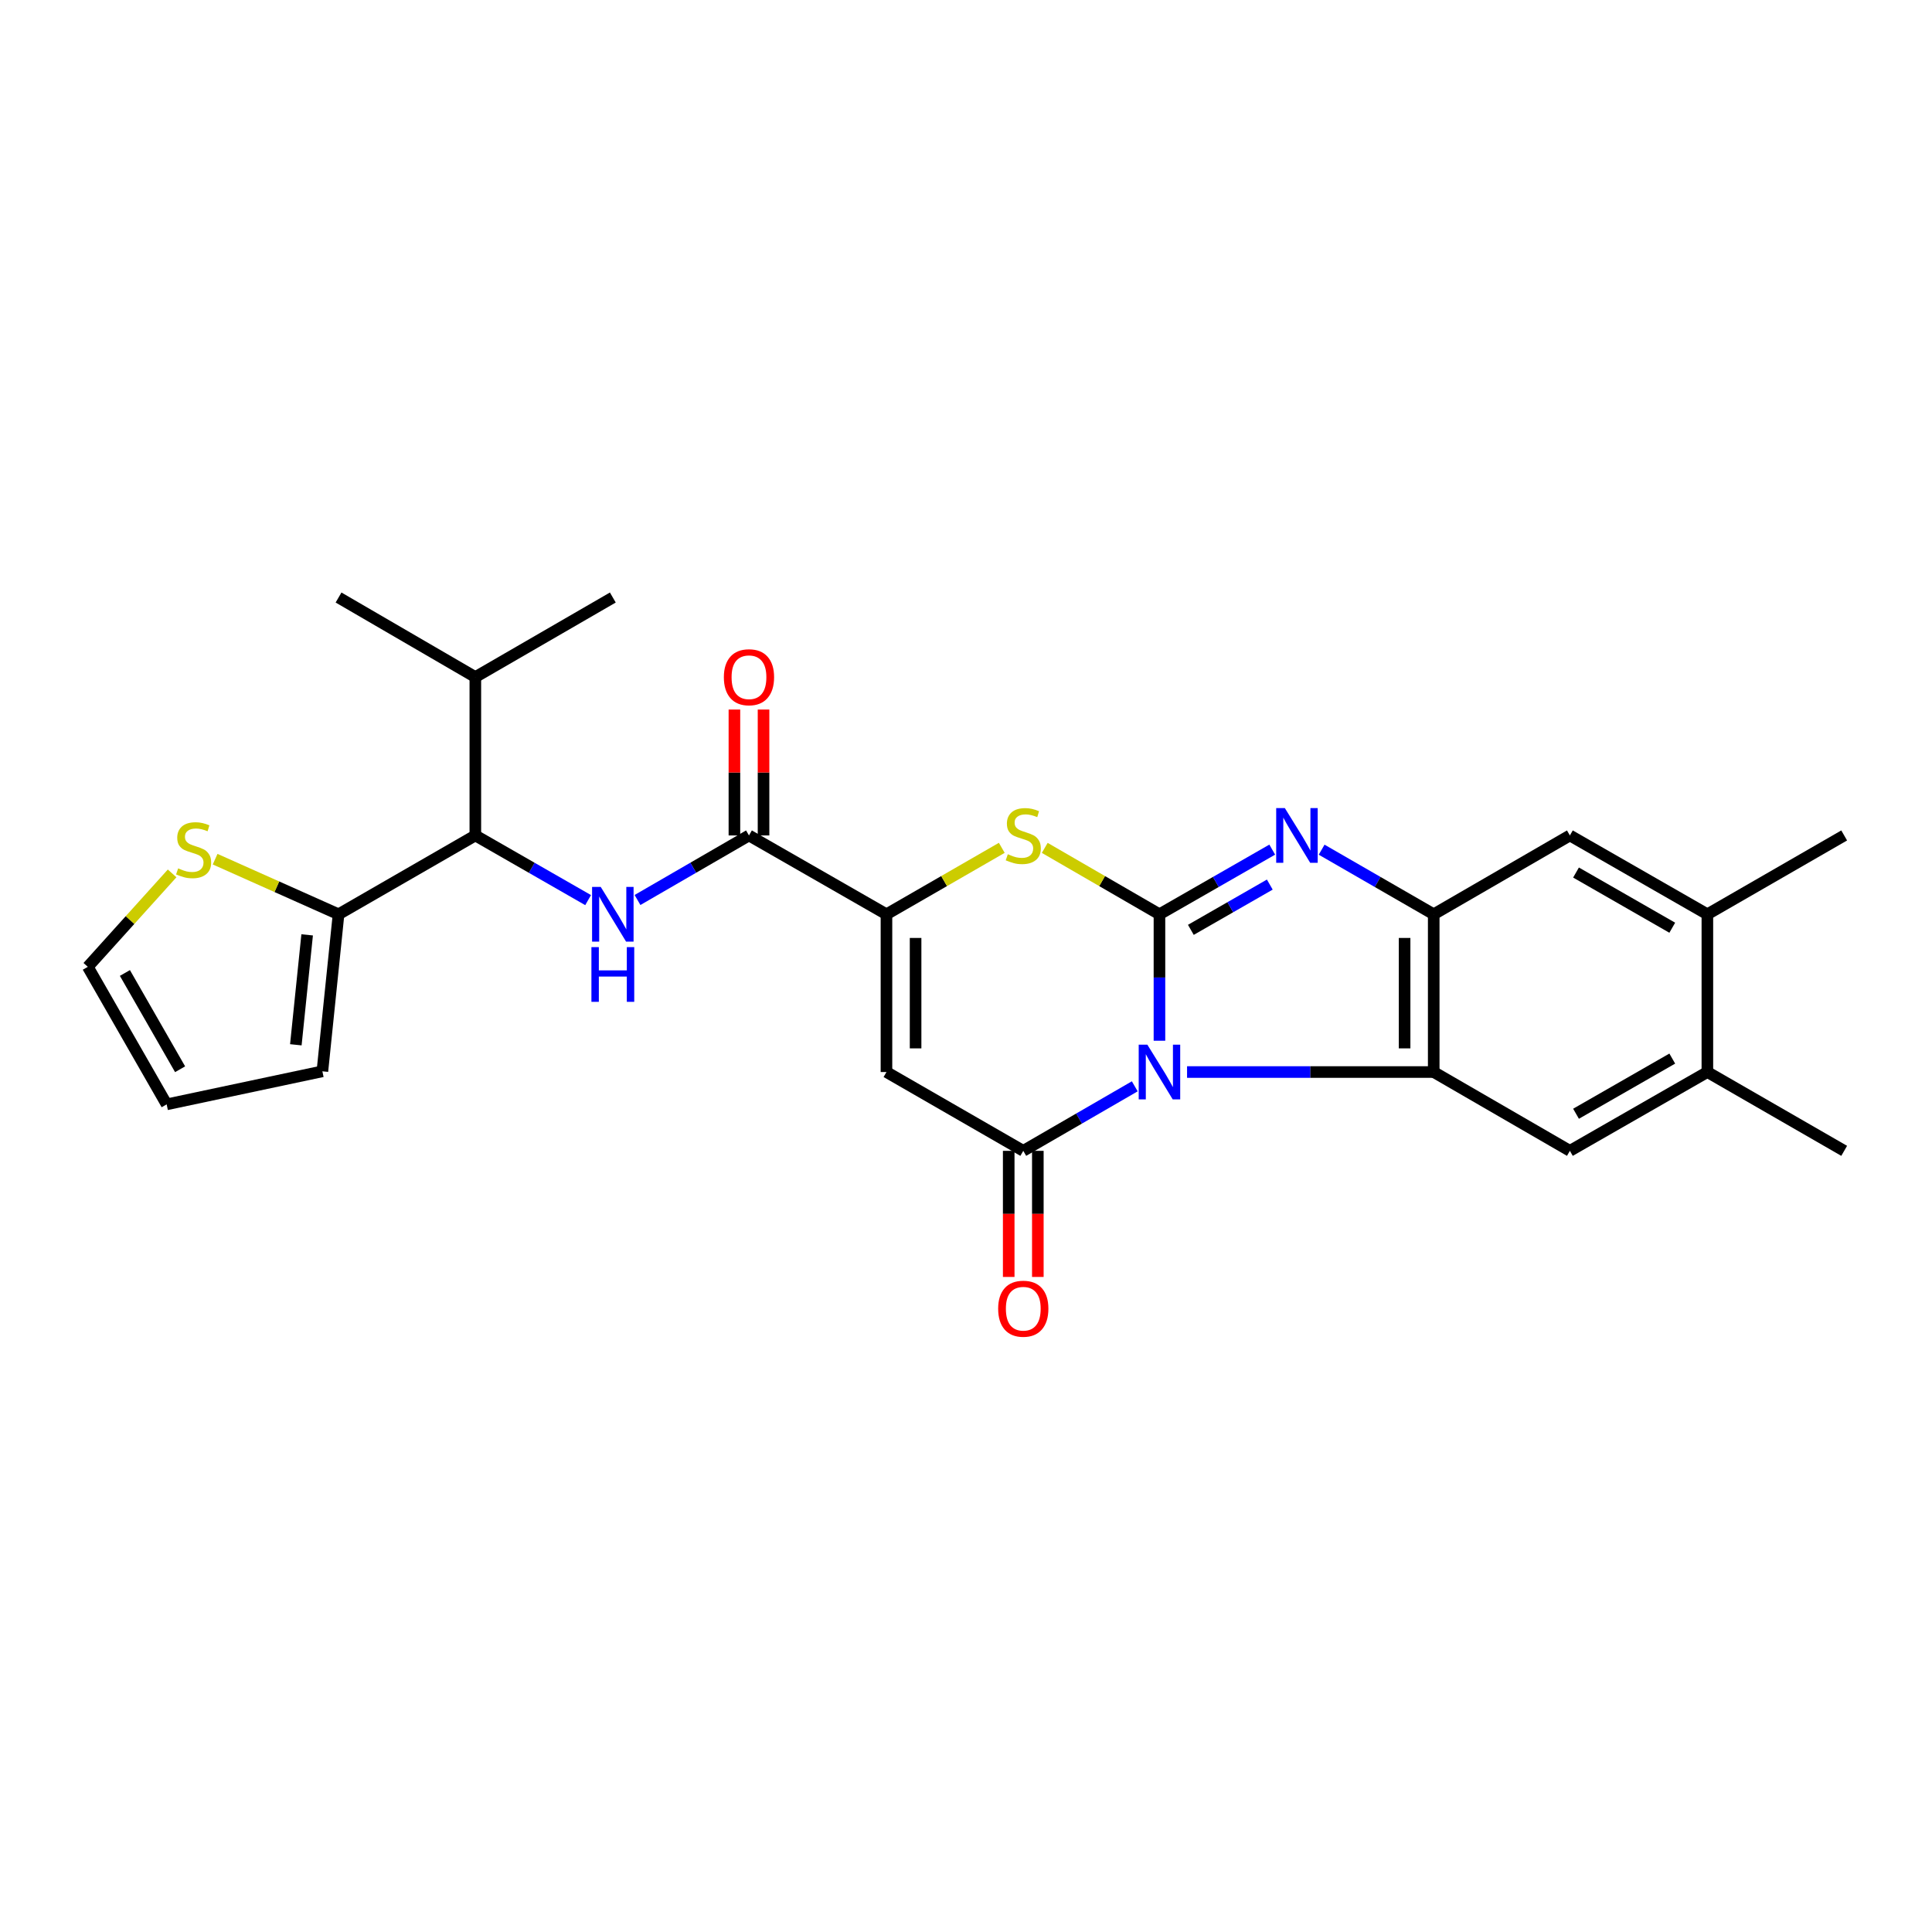 <?xml version='1.0' encoding='iso-8859-1'?>
<svg version='1.1' baseProfile='full'
              xmlns='http://www.w3.org/2000/svg'
                      xmlns:rdkit='http://www.rdkit.org/xml'
                      xmlns:xlink='http://www.w3.org/1999/xlink'
                  xml:space='preserve'
width='1000px' height='1000px' viewBox='0 0 1000 1000'>
<!-- END OF HEADER -->
<rect style='opacity:1.0;fill:#FFFFFF;stroke:none' width='1000' height='1000' x='0' y='0'> </rect>
<path class='bond-0' d='M 600.131,538.682 L 600.131,505.958' style='fill:none;fill-rule:evenodd;stroke:#0000FF;stroke-width:6px;stroke-linecap:butt;stroke-linejoin:miter;stroke-opacity:1' />
<path class='bond-0' d='M 600.131,505.958 L 600.131,473.235' style='fill:none;fill-rule:evenodd;stroke:#000000;stroke-width:6px;stroke-linecap:butt;stroke-linejoin:miter;stroke-opacity:1' />
<path class='bond-1' d='M 587.355,562.277 L 558.5,578.976' style='fill:none;fill-rule:evenodd;stroke:#0000FF;stroke-width:6px;stroke-linecap:butt;stroke-linejoin:miter;stroke-opacity:1' />
<path class='bond-1' d='M 558.5,578.976 L 529.645,595.674' style='fill:none;fill-rule:evenodd;stroke:#000000;stroke-width:6px;stroke-linecap:butt;stroke-linejoin:miter;stroke-opacity:1' />
<path class='bond-2' d='M 614.42,554.883 L 678.255,554.883' style='fill:none;fill-rule:evenodd;stroke:#0000FF;stroke-width:6px;stroke-linecap:butt;stroke-linejoin:miter;stroke-opacity:1' />
<path class='bond-2' d='M 678.255,554.883 L 742.091,554.883' style='fill:none;fill-rule:evenodd;stroke:#000000;stroke-width:6px;stroke-linecap:butt;stroke-linejoin:miter;stroke-opacity:1' />
<path class='bond-3' d='M 600.131,473.235 L 629.318,456.498' style='fill:none;fill-rule:evenodd;stroke:#000000;stroke-width:6px;stroke-linecap:butt;stroke-linejoin:miter;stroke-opacity:1' />
<path class='bond-3' d='M 629.318,456.498 L 658.504,439.762' style='fill:none;fill-rule:evenodd;stroke:#0000FF;stroke-width:6px;stroke-linecap:butt;stroke-linejoin:miter;stroke-opacity:1' />
<path class='bond-3' d='M 616.385,481.29 L 636.816,469.574' style='fill:none;fill-rule:evenodd;stroke:#000000;stroke-width:6px;stroke-linecap:butt;stroke-linejoin:miter;stroke-opacity:1' />
<path class='bond-3' d='M 636.816,469.574 L 657.247,457.859' style='fill:none;fill-rule:evenodd;stroke:#0000FF;stroke-width:6px;stroke-linecap:butt;stroke-linejoin:miter;stroke-opacity:1' />
<path class='bond-6' d='M 600.131,473.235 L 570.446,456.049' style='fill:none;fill-rule:evenodd;stroke:#000000;stroke-width:6px;stroke-linecap:butt;stroke-linejoin:miter;stroke-opacity:1' />
<path class='bond-6' d='M 570.446,456.049 L 540.761,438.863' style='fill:none;fill-rule:evenodd;stroke:#CCCC00;stroke-width:6px;stroke-linecap:butt;stroke-linejoin:miter;stroke-opacity:1' />
<path class='bond-4' d='M 529.645,595.674 L 458.832,554.883' style='fill:none;fill-rule:evenodd;stroke:#000000;stroke-width:6px;stroke-linecap:butt;stroke-linejoin:miter;stroke-opacity:1' />
<path class='bond-17' d='M 522.108,595.674 L 522.108,628.31' style='fill:none;fill-rule:evenodd;stroke:#000000;stroke-width:6px;stroke-linecap:butt;stroke-linejoin:miter;stroke-opacity:1' />
<path class='bond-17' d='M 522.108,628.31 L 522.108,660.946' style='fill:none;fill-rule:evenodd;stroke:#FF0000;stroke-width:6px;stroke-linecap:butt;stroke-linejoin:miter;stroke-opacity:1' />
<path class='bond-17' d='M 537.182,595.674 L 537.182,628.31' style='fill:none;fill-rule:evenodd;stroke:#000000;stroke-width:6px;stroke-linecap:butt;stroke-linejoin:miter;stroke-opacity:1' />
<path class='bond-17' d='M 537.182,628.31 L 537.182,660.946' style='fill:none;fill-rule:evenodd;stroke:#FF0000;stroke-width:6px;stroke-linecap:butt;stroke-linejoin:miter;stroke-opacity:1' />
<path class='bond-7' d='M 742.091,554.883 L 742.091,473.235' style='fill:none;fill-rule:evenodd;stroke:#000000;stroke-width:6px;stroke-linecap:butt;stroke-linejoin:miter;stroke-opacity:1' />
<path class='bond-7' d='M 727.017,542.636 L 727.017,485.482' style='fill:none;fill-rule:evenodd;stroke:#000000;stroke-width:6px;stroke-linecap:butt;stroke-linejoin:miter;stroke-opacity:1' />
<path class='bond-10' d='M 742.091,554.883 L 812.569,595.674' style='fill:none;fill-rule:evenodd;stroke:#000000;stroke-width:6px;stroke-linecap:butt;stroke-linejoin:miter;stroke-opacity:1' />
<path class='bond-27' d='M 684.078,439.795 L 713.084,456.515' style='fill:none;fill-rule:evenodd;stroke:#0000FF;stroke-width:6px;stroke-linecap:butt;stroke-linejoin:miter;stroke-opacity:1' />
<path class='bond-27' d='M 713.084,456.515 L 742.091,473.235' style='fill:none;fill-rule:evenodd;stroke:#000000;stroke-width:6px;stroke-linecap:butt;stroke-linejoin:miter;stroke-opacity:1' />
<path class='bond-5' d='M 458.832,554.883 L 458.832,473.235' style='fill:none;fill-rule:evenodd;stroke:#000000;stroke-width:6px;stroke-linecap:butt;stroke-linejoin:miter;stroke-opacity:1' />
<path class='bond-5' d='M 473.906,542.636 L 473.906,485.482' style='fill:none;fill-rule:evenodd;stroke:#000000;stroke-width:6px;stroke-linecap:butt;stroke-linejoin:miter;stroke-opacity:1' />
<path class='bond-8' d='M 458.832,473.235 L 387.668,432.427' style='fill:none;fill-rule:evenodd;stroke:#000000;stroke-width:6px;stroke-linecap:butt;stroke-linejoin:miter;stroke-opacity:1' />
<path class='bond-28' d='M 458.832,473.235 L 488.677,456.036' style='fill:none;fill-rule:evenodd;stroke:#000000;stroke-width:6px;stroke-linecap:butt;stroke-linejoin:miter;stroke-opacity:1' />
<path class='bond-28' d='M 488.677,456.036 L 518.522,438.837' style='fill:none;fill-rule:evenodd;stroke:#CCCC00;stroke-width:6px;stroke-linecap:butt;stroke-linejoin:miter;stroke-opacity:1' />
<path class='bond-13' d='M 742.091,473.235 L 812.569,432.427' style='fill:none;fill-rule:evenodd;stroke:#000000;stroke-width:6px;stroke-linecap:butt;stroke-linejoin:miter;stroke-opacity:1' />
<path class='bond-9' d='M 387.668,432.427 L 358.821,449.132' style='fill:none;fill-rule:evenodd;stroke:#000000;stroke-width:6px;stroke-linecap:butt;stroke-linejoin:miter;stroke-opacity:1' />
<path class='bond-9' d='M 358.821,449.132 L 329.974,465.836' style='fill:none;fill-rule:evenodd;stroke:#0000FF;stroke-width:6px;stroke-linecap:butt;stroke-linejoin:miter;stroke-opacity:1' />
<path class='bond-18' d='M 395.205,432.427 L 395.205,399.844' style='fill:none;fill-rule:evenodd;stroke:#000000;stroke-width:6px;stroke-linecap:butt;stroke-linejoin:miter;stroke-opacity:1' />
<path class='bond-18' d='M 395.205,399.844 L 395.205,367.261' style='fill:none;fill-rule:evenodd;stroke:#FF0000;stroke-width:6px;stroke-linecap:butt;stroke-linejoin:miter;stroke-opacity:1' />
<path class='bond-18' d='M 380.131,432.427 L 380.131,399.844' style='fill:none;fill-rule:evenodd;stroke:#000000;stroke-width:6px;stroke-linecap:butt;stroke-linejoin:miter;stroke-opacity:1' />
<path class='bond-18' d='M 380.131,399.844 L 380.131,367.261' style='fill:none;fill-rule:evenodd;stroke:#FF0000;stroke-width:6px;stroke-linecap:butt;stroke-linejoin:miter;stroke-opacity:1' />
<path class='bond-11' d='M 304.408,465.9 L 275.221,449.163' style='fill:none;fill-rule:evenodd;stroke:#0000FF;stroke-width:6px;stroke-linecap:butt;stroke-linejoin:miter;stroke-opacity:1' />
<path class='bond-11' d='M 275.221,449.163 L 246.034,432.427' style='fill:none;fill-rule:evenodd;stroke:#000000;stroke-width:6px;stroke-linecap:butt;stroke-linejoin:miter;stroke-opacity:1' />
<path class='bond-14' d='M 812.569,595.674 L 883.733,554.883' style='fill:none;fill-rule:evenodd;stroke:#000000;stroke-width:6px;stroke-linecap:butt;stroke-linejoin:miter;stroke-opacity:1' />
<path class='bond-14' d='M 815.747,576.478 L 865.562,547.924' style='fill:none;fill-rule:evenodd;stroke:#000000;stroke-width:6px;stroke-linecap:butt;stroke-linejoin:miter;stroke-opacity:1' />
<path class='bond-12' d='M 246.034,432.427 L 175.23,473.235' style='fill:none;fill-rule:evenodd;stroke:#000000;stroke-width:6px;stroke-linecap:butt;stroke-linejoin:miter;stroke-opacity:1' />
<path class='bond-22' d='M 246.034,432.427 L 246.034,350.451' style='fill:none;fill-rule:evenodd;stroke:#000000;stroke-width:6px;stroke-linecap:butt;stroke-linejoin:miter;stroke-opacity:1' />
<path class='bond-15' d='M 175.23,473.235 L 143.289,458.972' style='fill:none;fill-rule:evenodd;stroke:#000000;stroke-width:6px;stroke-linecap:butt;stroke-linejoin:miter;stroke-opacity:1' />
<path class='bond-15' d='M 143.289,458.972 L 111.348,444.709' style='fill:none;fill-rule:evenodd;stroke:#CCCC00;stroke-width:6px;stroke-linecap:butt;stroke-linejoin:miter;stroke-opacity:1' />
<path class='bond-19' d='M 175.23,473.235 L 166.864,554.515' style='fill:none;fill-rule:evenodd;stroke:#000000;stroke-width:6px;stroke-linecap:butt;stroke-linejoin:miter;stroke-opacity:1' />
<path class='bond-19' d='M 158.981,483.883 L 153.125,540.78' style='fill:none;fill-rule:evenodd;stroke:#000000;stroke-width:6px;stroke-linecap:butt;stroke-linejoin:miter;stroke-opacity:1' />
<path class='bond-29' d='M 812.569,432.427 L 883.733,473.235' style='fill:none;fill-rule:evenodd;stroke:#000000;stroke-width:6px;stroke-linecap:butt;stroke-linejoin:miter;stroke-opacity:1' />
<path class='bond-29' d='M 815.745,451.624 L 865.56,480.19' style='fill:none;fill-rule:evenodd;stroke:#000000;stroke-width:6px;stroke-linecap:butt;stroke-linejoin:miter;stroke-opacity:1' />
<path class='bond-16' d='M 883.733,554.883 L 883.733,473.235' style='fill:none;fill-rule:evenodd;stroke:#000000;stroke-width:6px;stroke-linecap:butt;stroke-linejoin:miter;stroke-opacity:1' />
<path class='bond-23' d='M 883.733,554.883 L 954.545,595.674' style='fill:none;fill-rule:evenodd;stroke:#000000;stroke-width:6px;stroke-linecap:butt;stroke-linejoin:miter;stroke-opacity:1' />
<path class='bond-20' d='M 89.09,452.067 L 67.272,476.251' style='fill:none;fill-rule:evenodd;stroke:#CCCC00;stroke-width:6px;stroke-linecap:butt;stroke-linejoin:miter;stroke-opacity:1' />
<path class='bond-20' d='M 67.272,476.251 L 45.455,500.434' style='fill:none;fill-rule:evenodd;stroke:#000000;stroke-width:6px;stroke-linecap:butt;stroke-linejoin:miter;stroke-opacity:1' />
<path class='bond-24' d='M 883.733,473.235 L 954.545,432.427' style='fill:none;fill-rule:evenodd;stroke:#000000;stroke-width:6px;stroke-linecap:butt;stroke-linejoin:miter;stroke-opacity:1' />
<path class='bond-21' d='M 166.864,554.515 L 86.262,571.615' style='fill:none;fill-rule:evenodd;stroke:#000000;stroke-width:6px;stroke-linecap:butt;stroke-linejoin:miter;stroke-opacity:1' />
<path class='bond-30' d='M 45.455,500.434 L 86.262,571.615' style='fill:none;fill-rule:evenodd;stroke:#000000;stroke-width:6px;stroke-linecap:butt;stroke-linejoin:miter;stroke-opacity:1' />
<path class='bond-30' d='M 64.653,503.614 L 93.218,553.441' style='fill:none;fill-rule:evenodd;stroke:#000000;stroke-width:6px;stroke-linecap:butt;stroke-linejoin:miter;stroke-opacity:1' />
<path class='bond-25' d='M 246.034,350.451 L 317.199,309.275' style='fill:none;fill-rule:evenodd;stroke:#000000;stroke-width:6px;stroke-linecap:butt;stroke-linejoin:miter;stroke-opacity:1' />
<path class='bond-26' d='M 246.034,350.451 L 175.23,309.275' style='fill:none;fill-rule:evenodd;stroke:#000000;stroke-width:6px;stroke-linecap:butt;stroke-linejoin:miter;stroke-opacity:1' />
<path  class='atom-0' d='M 593.871 540.723
L 603.151 555.723
Q 604.071 557.203, 605.551 559.883
Q 607.031 562.563, 607.111 562.723
L 607.111 540.723
L 610.871 540.723
L 610.871 569.043
L 606.991 569.043
L 597.031 552.643
Q 595.871 550.723, 594.631 548.523
Q 593.431 546.323, 593.071 545.643
L 593.071 569.043
L 589.391 569.043
L 589.391 540.723
L 593.871 540.723
' fill='#0000FF'/>
<path  class='atom-4' d='M 665.035 418.267
L 674.315 433.267
Q 675.235 434.747, 676.715 437.427
Q 678.195 440.107, 678.275 440.267
L 678.275 418.267
L 682.035 418.267
L 682.035 446.587
L 678.155 446.587
L 668.195 430.187
Q 667.035 428.267, 665.795 426.067
Q 664.595 423.867, 664.235 423.187
L 664.235 446.587
L 660.555 446.587
L 660.555 418.267
L 665.035 418.267
' fill='#0000FF'/>
<path  class='atom-7' d='M 521.645 442.147
Q 521.965 442.267, 523.285 442.827
Q 524.605 443.387, 526.045 443.747
Q 527.525 444.067, 528.965 444.067
Q 531.645 444.067, 533.205 442.787
Q 534.765 441.467, 534.765 439.187
Q 534.765 437.627, 533.965 436.667
Q 533.205 435.707, 532.005 435.187
Q 530.805 434.667, 528.805 434.067
Q 526.285 433.307, 524.765 432.587
Q 523.285 431.867, 522.205 430.347
Q 521.165 428.827, 521.165 426.267
Q 521.165 422.707, 523.565 420.507
Q 526.005 418.307, 530.805 418.307
Q 534.085 418.307, 537.805 419.867
L 536.885 422.947
Q 533.485 421.547, 530.925 421.547
Q 528.165 421.547, 526.645 422.707
Q 525.125 423.827, 525.165 425.787
Q 525.165 427.307, 525.925 428.227
Q 526.725 429.147, 527.845 429.667
Q 529.005 430.187, 530.925 430.787
Q 533.485 431.587, 535.005 432.387
Q 536.525 433.187, 537.605 434.827
Q 538.725 436.427, 538.725 439.187
Q 538.725 443.107, 536.085 445.227
Q 533.485 447.307, 529.125 447.307
Q 526.605 447.307, 524.685 446.747
Q 522.805 446.227, 520.565 445.307
L 521.645 442.147
' fill='#CCCC00'/>
<path  class='atom-10' d='M 310.939 459.075
L 320.219 474.075
Q 321.139 475.555, 322.619 478.235
Q 324.099 480.915, 324.179 481.075
L 324.179 459.075
L 327.939 459.075
L 327.939 487.395
L 324.059 487.395
L 314.099 470.995
Q 312.939 469.075, 311.699 466.875
Q 310.499 464.675, 310.139 463.995
L 310.139 487.395
L 306.459 487.395
L 306.459 459.075
L 310.939 459.075
' fill='#0000FF'/>
<path  class='atom-10' d='M 306.119 490.227
L 309.959 490.227
L 309.959 502.267
L 324.439 502.267
L 324.439 490.227
L 328.279 490.227
L 328.279 518.547
L 324.439 518.547
L 324.439 505.467
L 309.959 505.467
L 309.959 518.547
L 306.119 518.547
L 306.119 490.227
' fill='#0000FF'/>
<path  class='atom-16' d='M 92.214 449.458
Q 92.534 449.578, 93.854 450.138
Q 95.174 450.698, 96.614 451.058
Q 98.094 451.378, 99.534 451.378
Q 102.214 451.378, 103.774 450.098
Q 105.334 448.778, 105.334 446.498
Q 105.334 444.938, 104.534 443.978
Q 103.774 443.018, 102.574 442.498
Q 101.374 441.978, 99.374 441.378
Q 96.854 440.618, 95.334 439.898
Q 93.854 439.178, 92.774 437.658
Q 91.734 436.138, 91.734 433.578
Q 91.734 430.018, 94.134 427.818
Q 96.574 425.618, 101.374 425.618
Q 104.654 425.618, 108.374 427.178
L 107.454 430.258
Q 104.054 428.858, 101.494 428.858
Q 98.734 428.858, 97.214 430.018
Q 95.694 431.138, 95.734 433.098
Q 95.734 434.618, 96.494 435.538
Q 97.294 436.458, 98.414 436.978
Q 99.574 437.498, 101.494 438.098
Q 104.054 438.898, 105.574 439.698
Q 107.094 440.498, 108.174 442.138
Q 109.294 443.738, 109.294 446.498
Q 109.294 450.418, 106.654 452.538
Q 104.054 454.618, 99.694 454.618
Q 97.174 454.618, 95.254 454.058
Q 93.374 453.538, 91.134 452.618
L 92.214 449.458
' fill='#CCCC00'/>
<path  class='atom-18' d='M 516.645 677.386
Q 516.645 670.586, 520.005 666.786
Q 523.365 662.986, 529.645 662.986
Q 535.925 662.986, 539.285 666.786
Q 542.645 670.586, 542.645 677.386
Q 542.645 684.266, 539.245 688.186
Q 535.845 692.066, 529.645 692.066
Q 523.405 692.066, 520.005 688.186
Q 516.645 684.306, 516.645 677.386
M 529.645 688.866
Q 533.965 688.866, 536.285 685.986
Q 538.645 683.066, 538.645 677.386
Q 538.645 671.826, 536.285 669.026
Q 533.965 666.186, 529.645 666.186
Q 525.325 666.186, 522.965 668.986
Q 520.645 671.786, 520.645 677.386
Q 520.645 683.106, 522.965 685.986
Q 525.325 688.866, 529.645 688.866
' fill='#FF0000'/>
<path  class='atom-19' d='M 374.668 350.531
Q 374.668 343.731, 378.028 339.931
Q 381.388 336.131, 387.668 336.131
Q 393.948 336.131, 397.308 339.931
Q 400.668 343.731, 400.668 350.531
Q 400.668 357.411, 397.268 361.331
Q 393.868 365.211, 387.668 365.211
Q 381.428 365.211, 378.028 361.331
Q 374.668 357.451, 374.668 350.531
M 387.668 362.011
Q 391.988 362.011, 394.308 359.131
Q 396.668 356.211, 396.668 350.531
Q 396.668 344.971, 394.308 342.171
Q 391.988 339.331, 387.668 339.331
Q 383.348 339.331, 380.988 342.131
Q 378.668 344.931, 378.668 350.531
Q 378.668 356.251, 380.988 359.131
Q 383.348 362.011, 387.668 362.011
' fill='#FF0000'/>
</svg>
